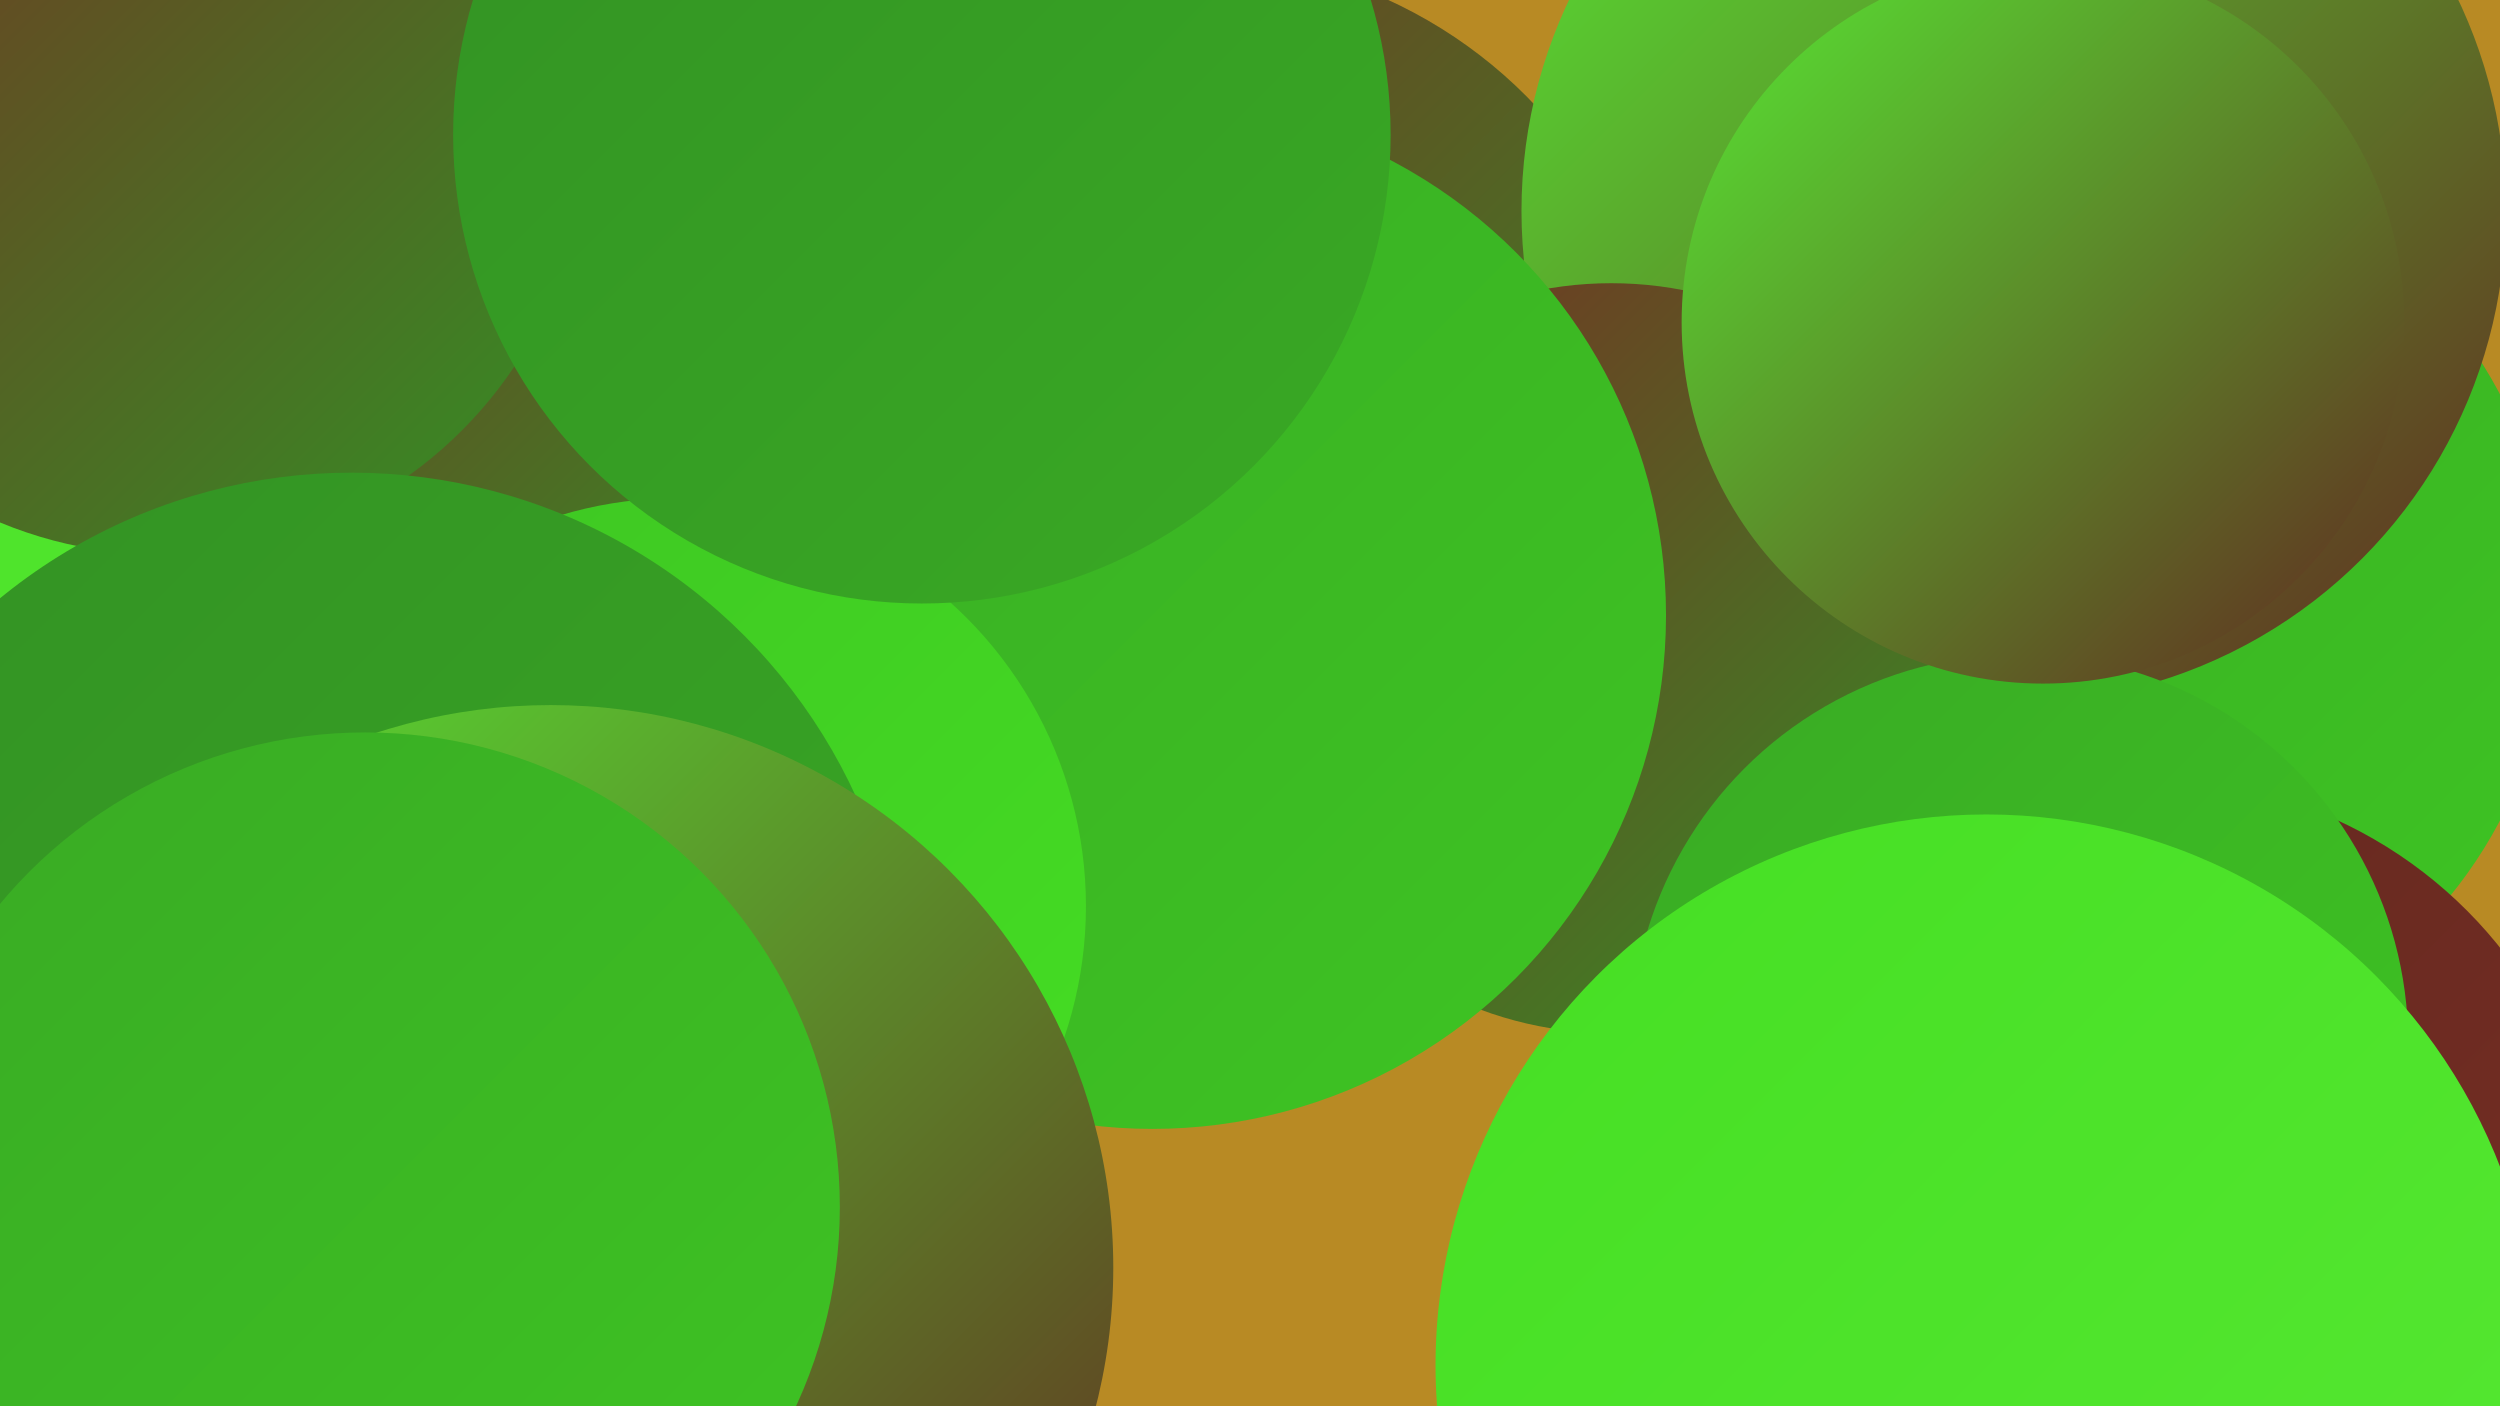 <?xml version="1.0" encoding="UTF-8"?><svg width="1280" height="720" xmlns="http://www.w3.org/2000/svg"><defs><linearGradient id="grad0" x1="0%" y1="0%" x2="100%" y2="100%"><stop offset="0%" style="stop-color:#612820;stop-opacity:1" /><stop offset="100%" style="stop-color:#782e23;stop-opacity:1" /></linearGradient><linearGradient id="grad1" x1="0%" y1="0%" x2="100%" y2="100%"><stop offset="0%" style="stop-color:#782e23;stop-opacity:1" /><stop offset="100%" style="stop-color:#339124;stop-opacity:1" /></linearGradient><linearGradient id="grad2" x1="0%" y1="0%" x2="100%" y2="100%"><stop offset="0%" style="stop-color:#339124;stop-opacity:1" /><stop offset="100%" style="stop-color:#39aa24;stop-opacity:1" /></linearGradient><linearGradient id="grad3" x1="0%" y1="0%" x2="100%" y2="100%"><stop offset="0%" style="stop-color:#39aa24;stop-opacity:1" /><stop offset="100%" style="stop-color:#3ec523;stop-opacity:1" /></linearGradient><linearGradient id="grad4" x1="0%" y1="0%" x2="100%" y2="100%"><stop offset="0%" style="stop-color:#3ec523;stop-opacity:1" /><stop offset="100%" style="stop-color:#45df23;stop-opacity:1" /></linearGradient><linearGradient id="grad5" x1="0%" y1="0%" x2="100%" y2="100%"><stop offset="0%" style="stop-color:#45df23;stop-opacity:1" /><stop offset="100%" style="stop-color:#57e833;stop-opacity:1" /></linearGradient><linearGradient id="grad6" x1="0%" y1="0%" x2="100%" y2="100%"><stop offset="0%" style="stop-color:#57e833;stop-opacity:1" /><stop offset="100%" style="stop-color:#612820;stop-opacity:1" /></linearGradient></defs><rect width="1280" height="720" fill="#b88a24" /><circle cx="81" cy="659" r="228" fill="url(#grad2)" /><circle cx="274" cy="491" r="262" fill="url(#grad6)" /><circle cx="610" cy="220" r="242" fill="url(#grad1)" /><circle cx="133" cy="99" r="277" fill="url(#grad5)" /><circle cx="238" cy="192" r="182" fill="url(#grad1)" /><circle cx="1073" cy="311" r="234" fill="url(#grad3)" /><circle cx="83" cy="67" r="217" fill="url(#grad1)" /><circle cx="1031" cy="108" r="252" fill="url(#grad6)" /><circle cx="825" cy="337" r="192" fill="url(#grad1)" /><circle cx="1128" cy="623" r="186" fill="url(#grad3)" /><circle cx="1101" cy="628" r="229" fill="url(#grad0)" /><circle cx="590" cy="315" r="263" fill="url(#grad3)" /><circle cx="1034" cy="534" r="199" fill="url(#grad3)" /><circle cx="347" cy="464" r="209" fill="url(#grad4)" /><circle cx="180" cy="526" r="284" fill="url(#grad2)" /><circle cx="282" cy="649" r="288" fill="url(#grad6)" /><circle cx="472" cy="69" r="240" fill="url(#grad2)" /><circle cx="1046" cy="165" r="185" fill="url(#grad6)" /><circle cx="187" cy="618" r="243" fill="url(#grad3)" /><circle cx="1017" cy="699" r="282" fill="url(#grad5)" /></svg>